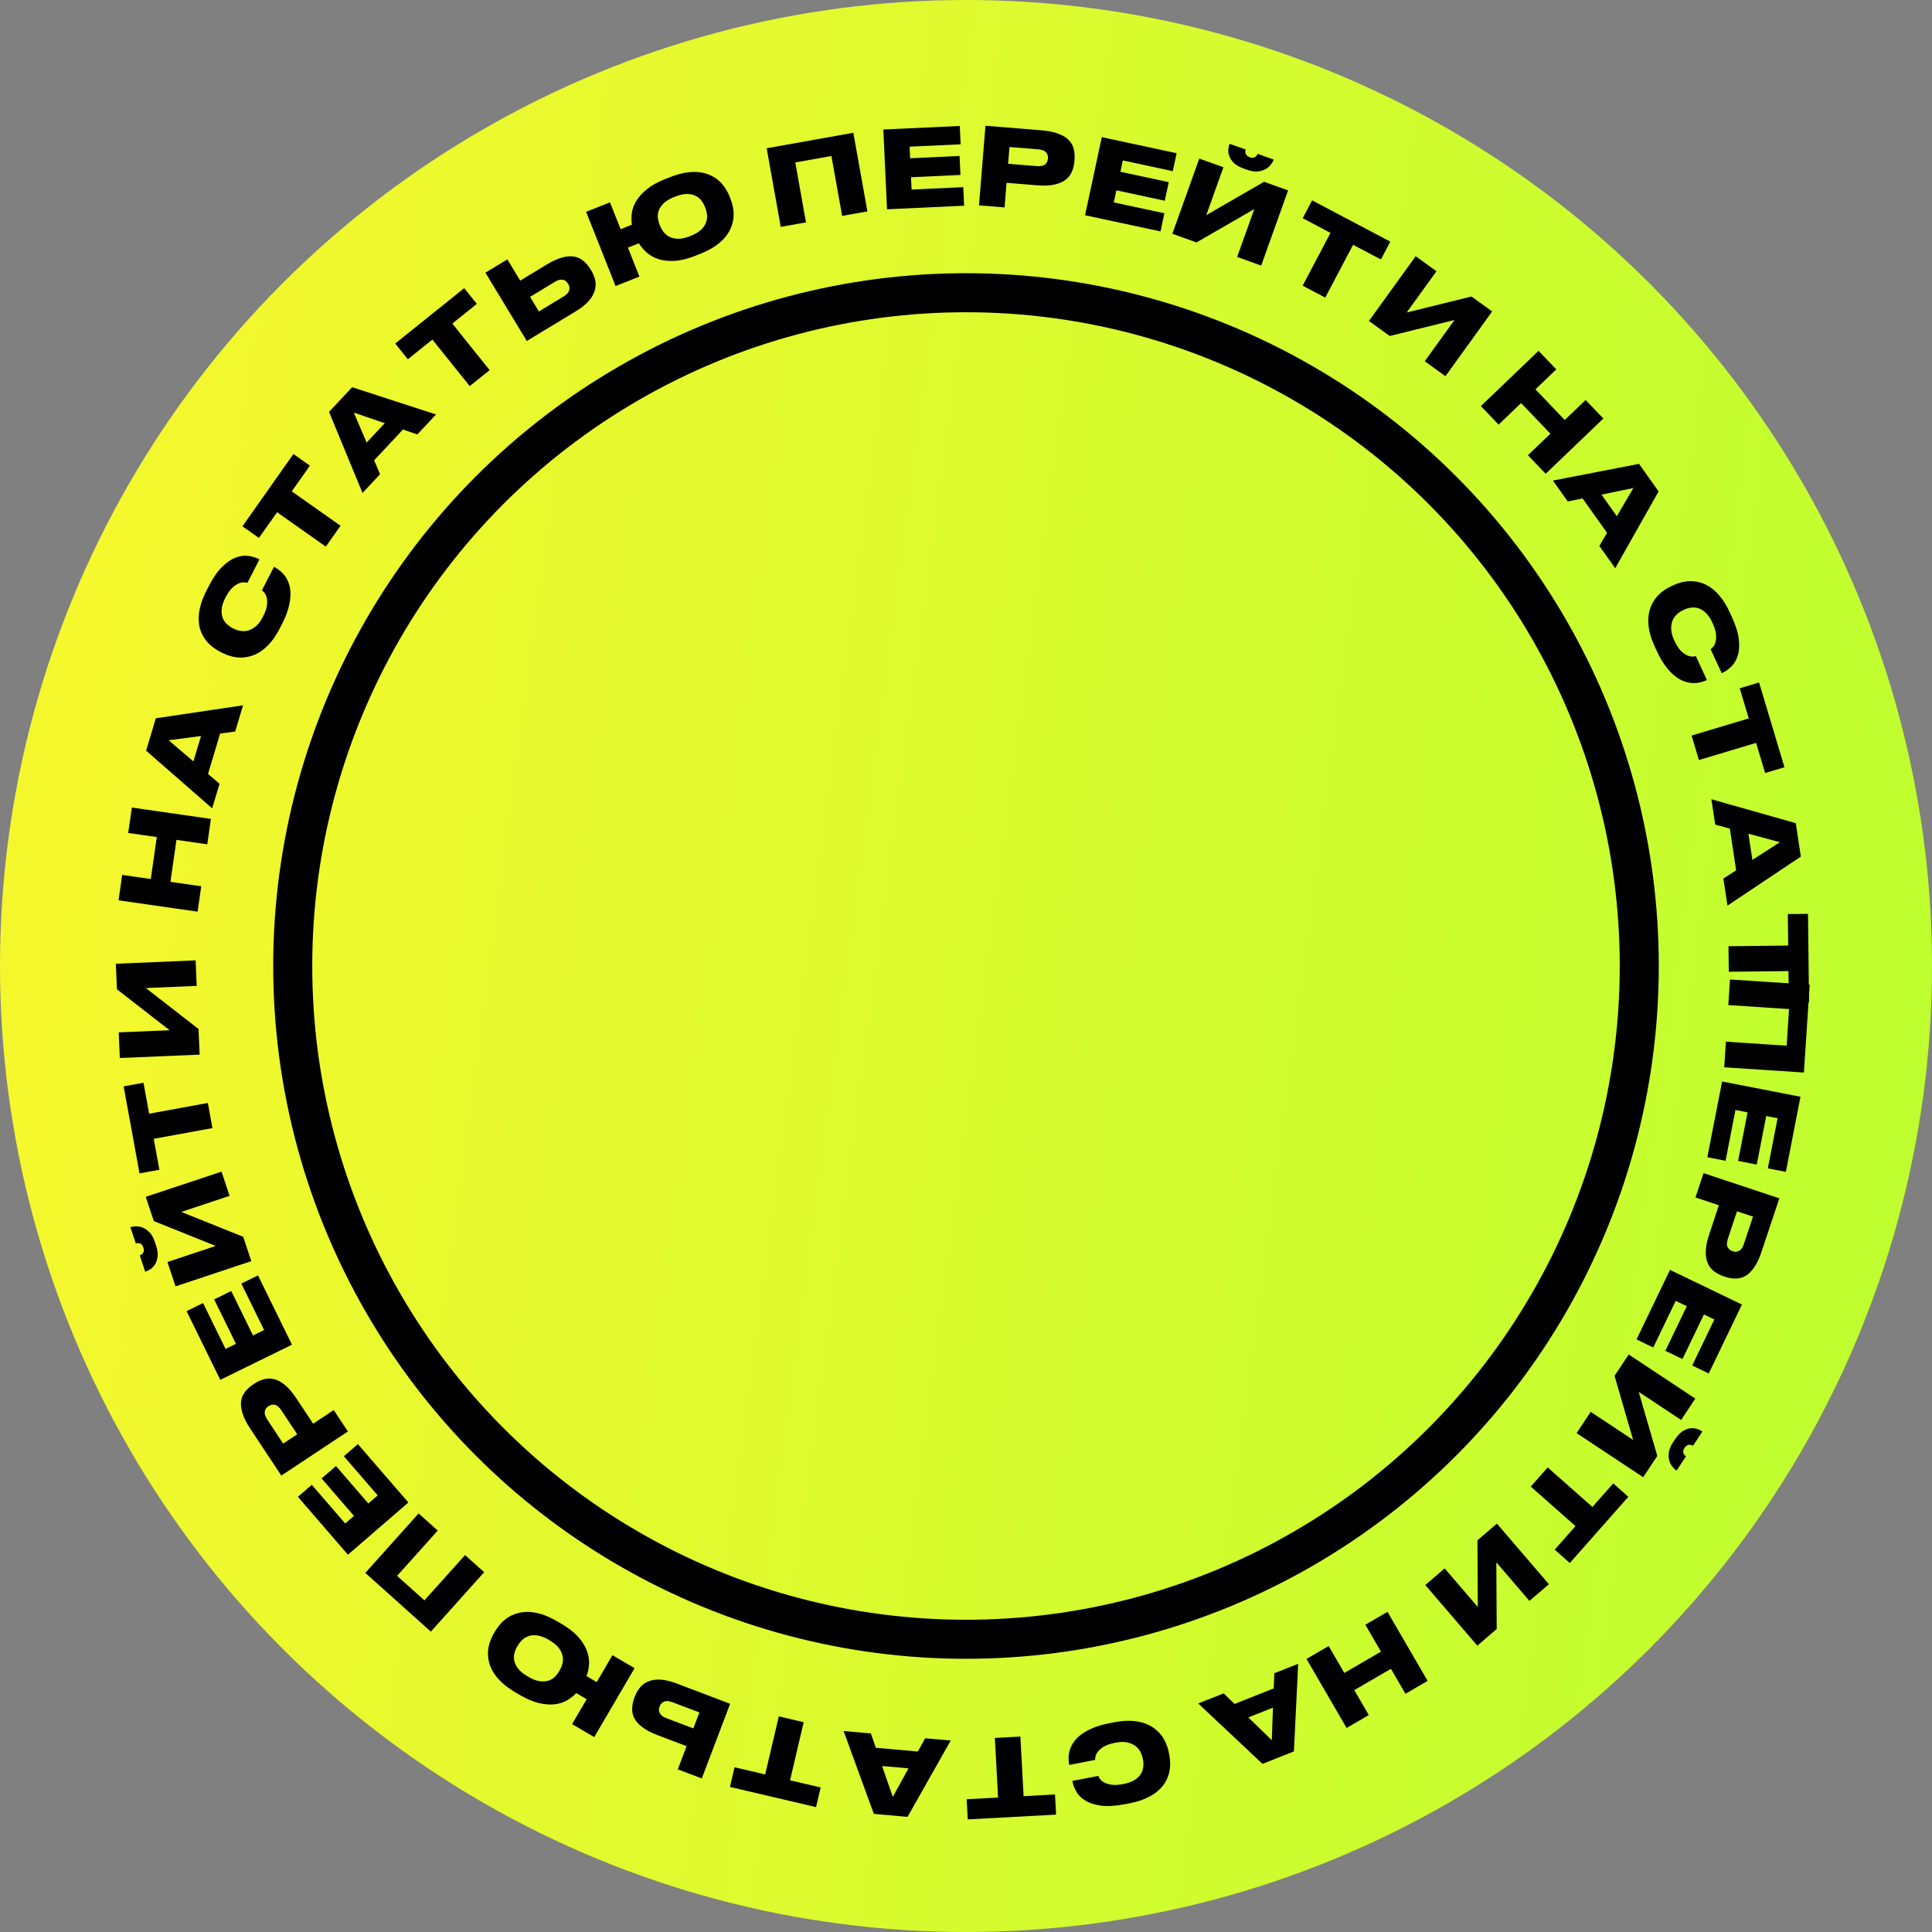 <?xml version="1.0" encoding="UTF-8"?> <svg xmlns="http://www.w3.org/2000/svg" width="198" height="198" viewBox="0 0 198 198" fill="none"><rect x="0" y="0" width="198" height="198" fill="#808080" stroke="none"/> <circle cx="99" cy="99" r="99" fill="url(#paint0_linear_2957_342)"></circle> <path d="M185.464 100.917L184.873 109.918L176.707 109.381L176.879 106.758L183.103 107.167L183.349 103.413L177.126 103.004L177.298 100.381L185.464 100.917Z" fill="black"></path> <path d="M183.022 120.098L181.176 119.739L182.176 114.599L181.01 114.372L180.041 119.35L178.13 118.978L179.099 114L177.857 113.759L176.844 118.963L174.976 118.599L176.488 110.836L184.521 112.4L183.022 120.098Z" fill="black"></path> <path d="M176.159 123.52L173.759 122.721L174.589 120.227L182.354 122.812L180.533 128.281C180.311 128.949 180.061 129.48 179.783 129.874C179.509 130.278 179.215 130.57 178.9 130.751C178.582 130.939 178.246 131.032 177.891 131.03C177.541 131.037 177.174 130.977 176.792 130.849L176.666 130.807C176.291 130.682 175.958 130.51 175.668 130.29C175.382 130.079 175.166 129.802 175.017 129.458C174.868 129.115 174.802 128.699 174.818 128.21C174.832 127.727 174.949 127.156 175.169 126.495L176.159 123.52ZM178.017 124.139L177.096 126.904C176.966 127.294 176.949 127.59 177.044 127.791C177.144 128.002 177.316 128.148 177.559 128.23L177.591 128.24C177.82 128.316 178.035 128.299 178.234 128.188C178.438 128.085 178.605 127.84 178.735 127.45L179.655 124.684L178.017 124.139Z" fill="black"></path> <path d="M175.121 140.761L173.426 139.945L175.696 135.227L174.626 134.712L172.427 139.282L170.673 138.437L172.872 133.868L171.732 133.319L169.432 138.097L167.718 137.272L171.148 130.145L178.522 133.694L175.121 140.761Z" fill="black"></path> <path d="M167.371 147.57L165.466 141.004L166.917 138.812L173.741 143.332L172.289 145.523L167.942 142.644L169.847 149.21L168.401 151.393L161.578 146.874L163.024 144.691L167.371 147.57ZM171.636 147.545C171.903 147.142 172.175 146.851 172.451 146.673C172.729 146.505 172.992 146.407 173.24 146.378C173.494 146.353 173.726 146.374 173.936 146.443C174.148 146.522 174.321 146.605 174.455 146.695L174.474 146.707L173.508 148.165C173.461 148.143 173.403 148.117 173.334 148.089C173.267 148.071 173.193 148.062 173.114 148.062C173.037 148.073 172.958 148.099 172.876 148.142C172.791 148.191 172.71 148.274 172.633 148.39L172.627 148.399C172.554 148.509 172.514 148.61 172.506 148.702C172.498 148.793 172.506 148.874 172.531 148.943C172.562 149.016 172.6 149.077 172.647 149.125C172.696 149.184 172.74 149.231 172.779 149.265L171.819 150.714L171.801 150.702C171.666 150.613 171.528 150.477 171.385 150.295C171.244 150.122 171.138 149.911 171.066 149.661C171 149.415 170.99 149.131 171.036 148.81C171.083 148.499 171.231 148.156 171.478 147.784L171.636 147.545Z" fill="black"></path> <path d="M163.198 154.44L165.332 152.024L166.882 153.394L160.881 160.186L159.331 158.817L161.465 156.402L156.882 152.352L158.615 150.39L163.198 154.44Z" fill="black"></path> <path d="M151.454 164.694L151.415 157.858L153.41 156.146L158.739 162.357L156.744 164.069L153.349 160.112L153.388 166.949L151.401 168.653L146.072 162.442L148.059 160.737L151.454 164.694Z" fill="black"></path> <path d="M146.309 172.265L144.036 173.586L142.55 171.027L138.793 173.21L140.279 175.768L138.006 177.089L133.895 170.012L136.168 168.692L137.771 171.45L141.528 169.268L139.926 166.509L142.199 165.189L146.309 172.265Z" fill="black"></path> <path d="M130.339 178.344L130.459 175.007L127.933 176.009L130.339 178.344ZM126.522 174.628L130.54 173.034L130.599 171.483L133.043 170.514L132.605 179.492L129.385 180.77L122.798 174.579L125.405 173.544L126.522 174.628Z" fill="black"></path> <path d="M114.164 176.513C114.819 176.385 115.407 176.334 115.927 176.36C116.44 176.387 116.897 176.47 117.298 176.608C117.691 176.748 118.033 176.929 118.322 177.149C118.613 177.376 118.859 177.623 119.06 177.89C119.256 178.166 119.412 178.449 119.529 178.74C119.645 179.031 119.729 179.31 119.781 179.577L119.844 179.9C119.897 180.174 119.924 180.464 119.924 180.77C119.925 181.084 119.886 181.401 119.807 181.723C119.72 182.046 119.588 182.364 119.409 182.675C119.224 182.987 118.97 183.279 118.65 183.551C118.33 183.83 117.937 184.074 117.47 184.285C116.997 184.504 116.433 184.677 115.778 184.805L115.282 184.902C114.332 185.087 113.531 185.138 112.88 185.055C112.229 184.973 111.696 184.808 111.282 184.56C110.86 184.313 110.543 184.009 110.331 183.647C110.12 183.292 109.979 182.934 109.909 182.574L109.898 182.52L112.555 182.003C112.572 182.052 112.619 182.14 112.696 182.267C112.774 182.401 112.91 182.524 113.104 182.636C113.291 182.756 113.548 182.845 113.872 182.901C114.197 182.957 114.619 182.935 115.137 182.834C115.612 182.742 115.992 182.604 116.278 182.421C116.564 182.239 116.778 182.033 116.92 181.803C117.062 181.574 117.145 181.33 117.169 181.071C117.195 180.82 117.186 180.579 117.141 180.348L117.113 180.208C117.071 179.992 116.991 179.769 116.871 179.538C116.751 179.307 116.581 179.105 116.361 178.931C116.134 178.766 115.853 178.645 115.517 178.569C115.182 178.5 114.777 178.511 114.302 178.604C113.784 178.705 113.385 178.842 113.105 179.016C112.825 179.19 112.621 179.368 112.492 179.55C112.363 179.732 112.286 179.896 112.263 180.043C112.24 180.197 112.231 180.303 112.235 180.362L109.579 180.879L109.566 180.815C109.523 180.591 109.505 180.348 109.514 180.085C109.522 179.822 109.571 179.555 109.66 179.283C109.75 179.012 109.891 178.742 110.085 178.472C110.274 178.211 110.528 177.964 110.848 177.73C111.169 177.495 111.56 177.281 112.023 177.086C112.486 176.892 113.034 176.733 113.667 176.609L114.164 176.513Z" fill="black"></path> <path d="M104.903 184.079L108.121 183.905L108.233 185.97L99.182 186.459L99.07 184.394L102.288 184.22L101.958 178.113L104.572 177.972L104.903 184.079Z" fill="black"></path> <path d="M91.499 184.156L93.106 181.229L90.4 180.988L91.499 184.156ZM89.76 179.12L94.066 179.503L94.816 178.145L97.435 178.378L93.007 186.201L89.555 185.894L86.456 177.402L89.25 177.65L89.76 179.12Z" fill="black"></path> <path d="M80.968 182.453L84.105 183.189L83.633 185.202L74.809 183.132L75.281 181.119L78.419 181.855L79.816 175.901L82.365 176.499L80.968 182.453Z" fill="black"></path> <path d="M70.367 178.955L67.384 177.823C66.74 177.578 66.226 177.309 65.844 177.015C65.459 176.728 65.182 176.423 65.014 176.1C64.847 175.778 64.771 175.439 64.788 175.085C64.798 174.728 64.874 174.361 65.017 173.983L65.06 173.87C65.198 173.507 65.382 173.188 65.611 172.915C65.841 172.641 66.13 172.437 66.479 172.303C66.821 172.166 67.234 172.111 67.718 172.138C68.193 172.169 68.749 172.305 69.386 172.547L74.827 174.612L71.923 182.263L69.465 181.331L70.367 178.955ZM68.901 174.446C68.572 174.321 68.298 174.299 68.079 174.381C67.86 174.462 67.704 174.623 67.613 174.863L67.586 174.935C67.498 175.168 67.51 175.384 67.622 175.584C67.732 175.79 67.951 175.956 68.281 176.081L71.057 177.135L71.678 175.499L68.901 174.446Z" fill="black"></path> <path d="M50.748 167.17C50.893 166.923 51.07 166.678 51.28 166.436C51.486 166.2 51.731 165.986 52.013 165.794C52.291 165.609 52.607 165.462 52.959 165.354C53.305 165.242 53.693 165.189 54.123 165.195C54.544 165.203 55.007 165.283 55.513 165.435C56.008 165.589 56.544 165.835 57.12 166.172L57.538 166.417C58.278 166.851 58.858 167.305 59.276 167.78C59.689 168.251 59.98 168.719 60.15 169.184C60.319 169.648 60.392 170.104 60.37 170.549C60.34 170.991 60.254 171.399 60.111 171.774L61.155 172.386L62.767 169.633L65.036 170.962L60.899 178.024L58.631 176.695L60.126 174.142L59.054 173.514C58.785 173.798 58.469 174.047 58.107 174.259C57.734 174.475 57.311 174.609 56.838 174.663C56.354 174.72 55.818 174.678 55.229 174.537C54.636 174.402 53.983 174.125 53.268 173.706L52.85 173.462C52.274 173.125 51.798 172.777 51.42 172.42C51.043 172.063 50.748 171.704 50.535 171.341C50.317 170.975 50.171 170.614 50.1 170.257C50.018 169.903 49.99 169.56 50.015 169.226C50.037 168.899 50.102 168.584 50.211 168.283C50.313 167.977 50.437 167.701 50.581 167.454L50.748 167.17ZM52.989 168.763C52.878 168.953 52.79 169.169 52.724 169.411C52.655 169.659 52.648 169.918 52.702 170.188C52.751 170.454 52.884 170.728 53.102 171.009C53.313 171.286 53.644 171.556 54.093 171.819C54.542 172.082 54.943 172.24 55.294 172.293C55.639 172.342 55.943 172.324 56.205 172.24C56.467 172.155 56.689 172.022 56.872 171.84C57.045 171.661 57.187 171.477 57.298 171.287L57.371 171.164C57.482 170.974 57.572 170.755 57.641 170.506C57.704 170.254 57.71 169.99 57.659 169.714C57.605 169.444 57.474 169.167 57.266 168.884C57.054 168.607 56.727 168.339 56.284 168.079C55.834 167.816 55.437 167.66 55.092 167.611C54.737 167.564 54.431 167.585 54.176 167.673C53.91 167.764 53.686 167.9 53.503 168.082C53.32 168.264 53.173 168.45 53.062 168.639L52.989 168.763Z" fill="black"></path> <path d="M44.156 167.218L37.439 161.197L42.903 155.104L44.86 156.859L40.697 161.503L43.498 164.014L47.661 159.37L49.619 161.125L44.156 167.218Z" fill="black"></path> <path d="M30.531 153.4L31.954 152.17L35.377 156.132L36.276 155.355L32.961 151.518L34.434 150.245L37.749 154.082L38.706 153.255L35.24 149.243L36.679 147.999L41.851 153.983L35.659 159.334L30.531 153.4Z" fill="black"></path> <path d="M32.093 145.909L34.203 144.512L35.654 146.704L28.831 151.223L25.648 146.418C25.259 145.831 24.996 145.306 24.857 144.844C24.707 144.38 24.659 143.968 24.711 143.608C24.759 143.242 24.893 142.92 25.113 142.642C25.324 142.362 25.597 142.111 25.933 141.888L26.043 141.815C26.374 141.597 26.715 141.441 27.067 141.349C27.409 141.254 27.761 141.254 28.122 141.349C28.484 141.443 28.853 141.648 29.228 141.962C29.599 142.27 29.977 142.715 30.362 143.296L32.093 145.909ZM30.461 146.991L28.851 144.56C28.624 144.218 28.402 144.022 28.185 143.973C27.957 143.921 27.736 143.966 27.522 144.108L27.495 144.126C27.293 144.26 27.174 144.439 27.139 144.665C27.094 144.889 27.184 145.172 27.411 145.514L29.021 147.944L30.461 146.991Z" fill="black"></path> <path d="M19.122 134.372L20.811 133.543L23.116 138.244L24.183 137.721L21.95 133.168L23.698 132.311L25.931 136.864L27.067 136.307L24.732 131.547L26.44 130.709L29.923 137.809L22.575 141.413L19.122 134.372Z" fill="black"></path> <path d="M18.582 124.204L24.926 126.753L25.756 129.247L17.991 131.832L17.161 129.338L22.108 127.691L15.764 125.142L14.938 122.658L22.703 120.073L23.529 122.557L18.582 124.204ZM15.972 127.577C16.125 128.036 16.186 128.429 16.156 128.756C16.116 129.079 16.032 129.347 15.902 129.56C15.765 129.776 15.605 129.945 15.422 130.068C15.229 130.186 15.056 130.27 14.903 130.321L14.882 130.328L14.33 128.669C14.376 128.646 14.432 128.615 14.497 128.578C14.553 128.537 14.605 128.485 14.653 128.422C14.693 128.355 14.721 128.276 14.737 128.185C14.751 128.088 14.736 127.973 14.692 127.841L14.688 127.831C14.647 127.705 14.592 127.611 14.525 127.549C14.458 127.486 14.389 127.443 14.32 127.42C14.243 127.399 14.171 127.392 14.104 127.399C14.028 127.401 13.964 127.407 13.913 127.416L13.364 125.767L13.385 125.76C13.538 125.709 13.73 125.684 13.962 125.684C14.185 125.68 14.417 125.726 14.658 125.823C14.892 125.923 15.122 126.09 15.347 126.325C15.562 126.554 15.741 126.881 15.882 127.306L15.972 127.577Z" fill="black"></path> <path d="M15.755 116.711L16.335 119.882L14.301 120.254L12.671 111.338L14.705 110.966L15.285 114.136L21.301 113.036L21.772 115.612L15.755 116.711Z" fill="black"></path> <path d="M14.949 101.26L20.346 105.456L20.458 108.083L12.281 108.43L12.169 105.804L17.379 105.583L11.982 101.386L11.871 98.77L20.047 98.423L20.159 101.038L14.949 101.26Z" fill="black"></path> <path d="M12.15 92.269L12.523 89.666L15.452 90.086L16.07 85.785L13.14 85.365L13.514 82.763L21.615 83.925L21.241 86.528L18.084 86.075L17.467 90.376L20.624 90.829L20.251 93.431L12.15 92.269Z" fill="black"></path> <path d="M17.279 75.866L19.823 78.029L20.603 75.427L17.279 75.866ZM22.561 75.175L21.32 79.317L22.5 80.325L21.745 82.843L14.973 76.932L15.967 73.613L24.909 72.285L24.104 74.972L22.561 75.175Z" fill="black"></path> <path d="M28.673 64.395C28.369 64.989 28.045 65.482 27.703 65.875C27.364 66.262 27.017 66.57 26.66 66.799C26.306 67.021 25.954 67.178 25.602 67.269C25.243 67.357 24.897 67.398 24.562 67.391C24.225 67.374 23.906 67.321 23.605 67.233C23.304 67.144 23.033 67.038 22.792 66.914L22.498 66.763C22.25 66.636 22.006 66.478 21.765 66.288C21.518 66.095 21.293 65.868 21.089 65.607C20.889 65.339 20.721 65.038 20.587 64.706C20.456 64.367 20.383 63.987 20.368 63.567C20.347 63.144 20.398 62.683 20.521 62.186C20.641 61.679 20.854 61.129 21.159 60.535L21.39 60.085C21.832 59.224 22.287 58.563 22.755 58.103C23.222 57.642 23.681 57.325 24.133 57.153C24.587 56.975 25.022 56.914 25.438 56.971C25.848 57.024 26.215 57.135 26.542 57.303L26.59 57.328L25.354 59.735C25.305 59.718 25.207 59.7 25.059 59.682C24.906 59.661 24.725 59.692 24.517 59.775C24.307 59.848 24.079 59.995 23.834 60.215C23.589 60.435 23.345 60.78 23.104 61.25C22.883 61.681 22.756 62.065 22.723 62.402C22.689 62.739 22.719 63.035 22.811 63.288C22.904 63.542 23.044 63.758 23.232 63.938C23.414 64.113 23.609 64.255 23.818 64.362L23.945 64.427C24.141 64.528 24.366 64.603 24.622 64.651C24.877 64.7 25.141 64.691 25.414 64.626C25.684 64.55 25.953 64.403 26.221 64.186C26.482 63.966 26.724 63.641 26.945 63.211C27.186 62.741 27.325 62.342 27.361 62.015C27.398 61.687 27.384 61.416 27.321 61.202C27.258 60.989 27.176 60.827 27.075 60.718C26.968 60.605 26.89 60.532 26.841 60.499L28.078 58.092L28.137 58.122C28.339 58.226 28.541 58.362 28.742 58.532C28.944 58.701 29.123 58.905 29.282 59.143C29.44 59.381 29.564 59.659 29.656 59.978C29.745 60.288 29.782 60.641 29.768 61.037C29.753 61.434 29.68 61.874 29.547 62.358C29.413 62.842 29.2 63.371 28.905 63.945L28.673 64.395Z" fill="black"></path> <path d="M28.394 52.496L26.536 55.13L24.846 53.938L30.07 46.531L31.76 47.723L29.902 50.357L34.9 53.882L33.392 56.021L28.394 52.496Z" fill="black"></path> <path d="M36.261 42.285L37.575 45.355L39.433 43.372L36.261 42.285ZM41.298 44.019L38.343 47.175L38.95 48.602L37.153 50.521L33.722 42.213L36.09 39.684L44.688 42.477L42.77 44.524L41.298 44.019Z" fill="black"></path> <path d="M44.312 34.8L41.798 36.818L40.504 35.205L47.573 29.532L48.867 31.145L46.354 33.162L50.182 37.932L48.14 39.57L44.312 34.8Z" fill="black"></path> <path d="M53.314 28.758L56.043 27.105C56.633 26.748 57.161 26.509 57.628 26.389C58.092 26.262 58.502 26.232 58.86 26.299C59.217 26.365 59.53 26.514 59.799 26.746C60.074 26.974 60.316 27.26 60.525 27.605L60.588 27.708C60.789 28.041 60.927 28.382 61.002 28.731C61.076 29.08 61.059 29.434 60.95 29.791C60.847 30.145 60.636 30.505 60.316 30.869C60 31.224 59.55 31.578 58.967 31.931L53.989 34.946L49.749 27.946L51.998 26.584L53.314 28.758ZM57.77 30.38C58.071 30.198 58.257 29.995 58.327 29.772C58.398 29.549 58.367 29.328 58.234 29.109L58.194 29.043C58.065 28.829 57.887 28.706 57.66 28.671C57.43 28.631 57.164 28.702 56.863 28.884L54.323 30.423L55.229 31.919L57.77 30.38Z" fill="black"></path> <path d="M74.872 20.391C74.978 20.657 75.061 20.947 75.123 21.262C75.182 21.57 75.2 21.894 75.178 22.234C75.152 22.568 75.073 22.907 74.942 23.251C74.817 23.592 74.62 23.931 74.351 24.267C74.086 24.593 73.737 24.908 73.306 25.213C72.879 25.509 72.356 25.78 71.735 26.026L71.285 26.205C70.488 26.521 69.773 26.698 69.141 26.736C68.516 26.771 67.968 26.712 67.497 26.56C67.027 26.407 66.623 26.185 66.286 25.892C65.956 25.597 65.687 25.278 65.48 24.934L64.355 25.38L65.531 28.346L63.088 29.315L60.069 21.708L62.513 20.738L63.604 23.489L64.76 23.03C64.701 22.643 64.699 22.242 64.755 21.825C64.815 21.399 64.969 20.983 65.218 20.576C65.471 20.16 65.835 19.764 66.308 19.387C66.779 19.003 67.4 18.658 68.17 18.352L68.62 18.174C69.24 17.927 69.807 17.766 70.321 17.688C70.834 17.61 71.299 17.6 71.716 17.655C72.139 17.708 72.513 17.816 72.838 17.979C73.168 18.133 73.456 18.322 73.703 18.547C73.947 18.766 74.155 19.011 74.326 19.282C74.504 19.551 74.645 19.818 74.751 20.084L74.872 20.391ZM72.237 21.176C72.156 20.972 72.04 20.769 71.889 20.569C71.736 20.361 71.536 20.196 71.29 20.073C71.051 19.947 70.754 19.883 70.398 19.882C70.05 19.878 69.633 19.973 69.149 20.165C68.665 20.357 68.294 20.575 68.036 20.819C67.785 21.061 67.612 21.311 67.517 21.57C67.423 21.828 67.391 22.085 67.421 22.341C67.456 22.588 67.514 22.813 67.595 23.018L67.648 23.151C67.729 23.355 67.846 23.561 67.999 23.769C68.16 23.973 68.364 24.141 68.613 24.271C68.859 24.394 69.158 24.461 69.509 24.471C69.858 24.475 70.27 24.382 70.748 24.193C71.232 24.001 71.599 23.784 71.85 23.543C72.106 23.291 72.278 23.038 72.365 22.782C72.457 22.517 72.488 22.256 72.457 22C72.427 21.744 72.371 21.514 72.29 21.309L72.237 21.176Z" fill="black"></path> <path d="M78.573 15.195L87.453 13.607L88.894 21.663L86.306 22.126L85.207 15.987L81.504 16.649L82.602 22.788L80.014 23.251L78.573 15.195Z" fill="black"></path> <path d="M98.362 12.91L98.449 14.789L93.219 15.031L93.274 16.218L98.339 15.983L98.43 17.928L93.364 18.163L93.423 19.427L98.719 19.181L98.807 21.082L90.906 21.448L90.528 13.273L98.362 12.91Z" fill="black"></path> <path d="M103.157 18.736L102.952 21.258L100.332 21.046L100.994 12.888L106.739 13.355C107.44 13.412 108.016 13.528 108.465 13.705C108.922 13.874 109.276 14.09 109.527 14.354C109.785 14.617 109.956 14.922 110.038 15.267C110.128 15.605 110.157 15.976 110.124 16.378L110.114 16.509C110.082 16.904 109.993 17.268 109.848 17.602C109.711 17.93 109.494 18.206 109.196 18.432C108.898 18.658 108.51 18.822 108.031 18.922C107.559 19.024 106.976 19.047 106.281 18.99L103.157 18.736ZM103.315 16.785L106.22 17.021C106.63 17.054 106.921 17 107.094 16.86C107.276 16.713 107.376 16.511 107.397 16.256L107.4 16.223C107.419 15.981 107.351 15.777 107.196 15.61C107.048 15.436 106.77 15.333 106.36 15.3L103.455 15.064L103.315 16.785Z" fill="black"></path> <path d="M120.585 15.702L120.191 17.541L115.071 16.443L114.822 17.605L119.78 18.668L119.372 20.572L114.414 19.508L114.148 20.745L119.332 21.857L118.933 23.718L111.2 22.059L112.917 14.057L120.585 15.702Z" fill="black"></path> <path d="M128.545 21.427L122.624 24.844L120.149 23.957L122.908 16.253L125.383 17.139L123.625 22.048L129.546 18.631L132.011 19.513L129.251 27.218L126.787 26.335L128.545 21.427ZM127.502 17.291C127.047 17.128 126.7 16.933 126.461 16.707C126.232 16.477 126.074 16.245 125.986 16.012C125.901 15.771 125.867 15.54 125.883 15.32C125.909 15.096 125.949 14.908 126.003 14.756L126.011 14.735L127.657 15.325C127.647 15.376 127.636 15.438 127.625 15.512C127.624 15.582 127.633 15.655 127.652 15.732C127.68 15.804 127.725 15.875 127.786 15.944C127.854 16.015 127.954 16.074 128.085 16.121L128.095 16.124C128.22 16.169 128.327 16.184 128.418 16.17C128.509 16.156 128.585 16.128 128.646 16.088C128.71 16.041 128.76 15.988 128.796 15.931C128.841 15.87 128.876 15.816 128.9 15.77L130.536 16.356L130.529 16.377C130.474 16.529 130.376 16.696 130.232 16.878C130.099 17.056 129.919 17.21 129.693 17.339C129.47 17.462 129.197 17.54 128.874 17.572C128.56 17.6 128.193 17.538 127.772 17.387L127.502 17.291Z" fill="black"></path> <path d="M136.356 23.867L133.506 22.363L134.471 20.534L142.487 24.764L141.522 26.593L138.671 25.089L135.817 30.498L133.501 29.276L136.356 23.867Z" fill="black"></path> <path d="M149.064 32.795L142.427 34.434L140.295 32.895L145.085 26.26L147.217 27.799L144.165 32.026L150.802 30.387L152.925 31.919L148.135 38.555L146.012 37.022L149.064 32.795Z" fill="black"></path> <path d="M157.678 35.957L159.496 37.856L157.358 39.902L160.363 43.041L162.501 40.995L164.319 42.894L158.407 48.553L156.589 46.654L158.893 44.448L155.889 41.309L153.584 43.516L151.766 41.616L157.678 35.957Z" fill="black"></path> <path d="M167.398 50.013L164.128 50.691L165.702 52.906L167.398 50.013ZM164.697 54.605L162.193 51.082L160.673 51.393L159.15 49.25L167.974 47.539L169.982 50.363L165.535 58.234L163.91 55.948L164.697 54.605Z" fill="black"></path> <path d="M169.596 66.284C169.316 65.679 169.126 65.12 169.026 64.609C168.93 64.104 168.901 63.64 168.94 63.218C168.982 62.803 169.075 62.428 169.219 62.095C169.371 61.758 169.552 61.46 169.763 61.2C169.984 60.945 170.222 60.725 170.477 60.543C170.732 60.36 170.982 60.212 171.228 60.098L171.528 59.959C171.781 59.842 172.056 59.747 172.353 59.674C172.657 59.597 172.975 59.559 173.307 59.559C173.641 59.566 173.981 59.619 174.325 59.718C174.673 59.824 175.018 59.999 175.358 60.246C175.705 60.489 176.037 60.813 176.353 61.216C176.678 61.623 176.981 62.129 177.262 62.734L177.474 63.193C177.881 64.072 178.122 64.837 178.198 65.489C178.274 66.141 178.241 66.698 178.099 67.159C177.96 67.627 177.74 68.008 177.44 68.301C177.145 68.591 176.832 68.813 176.499 68.967L176.449 68.99L175.312 66.534C175.356 66.506 175.43 66.439 175.535 66.334C175.646 66.226 175.733 66.065 175.795 65.85C175.867 65.639 175.892 65.369 175.869 65.04C175.846 64.711 175.723 64.307 175.502 63.828C175.298 63.389 175.074 63.053 174.828 62.819C174.582 62.585 174.331 62.427 174.075 62.343C173.818 62.26 173.561 62.238 173.304 62.276C173.053 62.311 172.822 62.378 172.609 62.477L172.479 62.537C172.279 62.629 172.082 62.761 171.886 62.932C171.691 63.104 171.535 63.317 171.419 63.573C171.313 63.832 171.263 64.134 171.269 64.479C171.282 64.821 171.39 65.211 171.593 65.65C171.815 66.129 172.044 66.484 172.28 66.714C172.516 66.944 172.738 67.1 172.945 67.182C173.153 67.264 173.331 67.299 173.479 67.287C173.633 67.272 173.739 67.255 173.795 67.237L174.932 69.692L174.872 69.72C174.666 69.816 174.434 69.891 174.176 69.945C173.919 70 173.648 70.016 173.363 69.995C173.078 69.973 172.782 69.9 172.474 69.776C172.176 69.656 171.874 69.468 171.57 69.213C171.266 68.958 170.964 68.629 170.665 68.226C170.365 67.823 170.08 67.329 169.809 66.743L169.596 66.284Z" fill="black"></path> <path d="M179.221 73.626L178.296 70.539L180.277 69.945L182.879 78.628L180.898 79.222L179.973 76.134L174.114 77.89L173.362 75.382L179.221 73.626Z" fill="black"></path> <path d="M182.409 86.312L179.185 85.443L179.592 88.129L182.409 86.312ZM177.928 89.193L177.281 84.919L175.784 84.511L175.391 81.912L184.039 84.363L184.558 87.789L177.04 92.81L176.62 90.036L177.928 89.193Z" fill="black"></path> <path d="M183.261 96.903L183.224 93.68L185.292 93.656L185.397 102.719L183.329 102.743L183.291 99.52L177.176 99.591L177.145 96.974L183.261 96.903Z" fill="black"></path> <circle cx="99" cy="99" r="69" stroke="black" stroke-width="4"></circle> <defs> <linearGradient id="paint0_linear_2957_342" x1="0" y1="0" x2="224.098" y2="29.798" gradientUnits="userSpaceOnUse"> <stop stop-color="#F9F72D"></stop> <stop offset="1" stop-color="#BAFF2F"></stop> </linearGradient> </defs> </svg> 